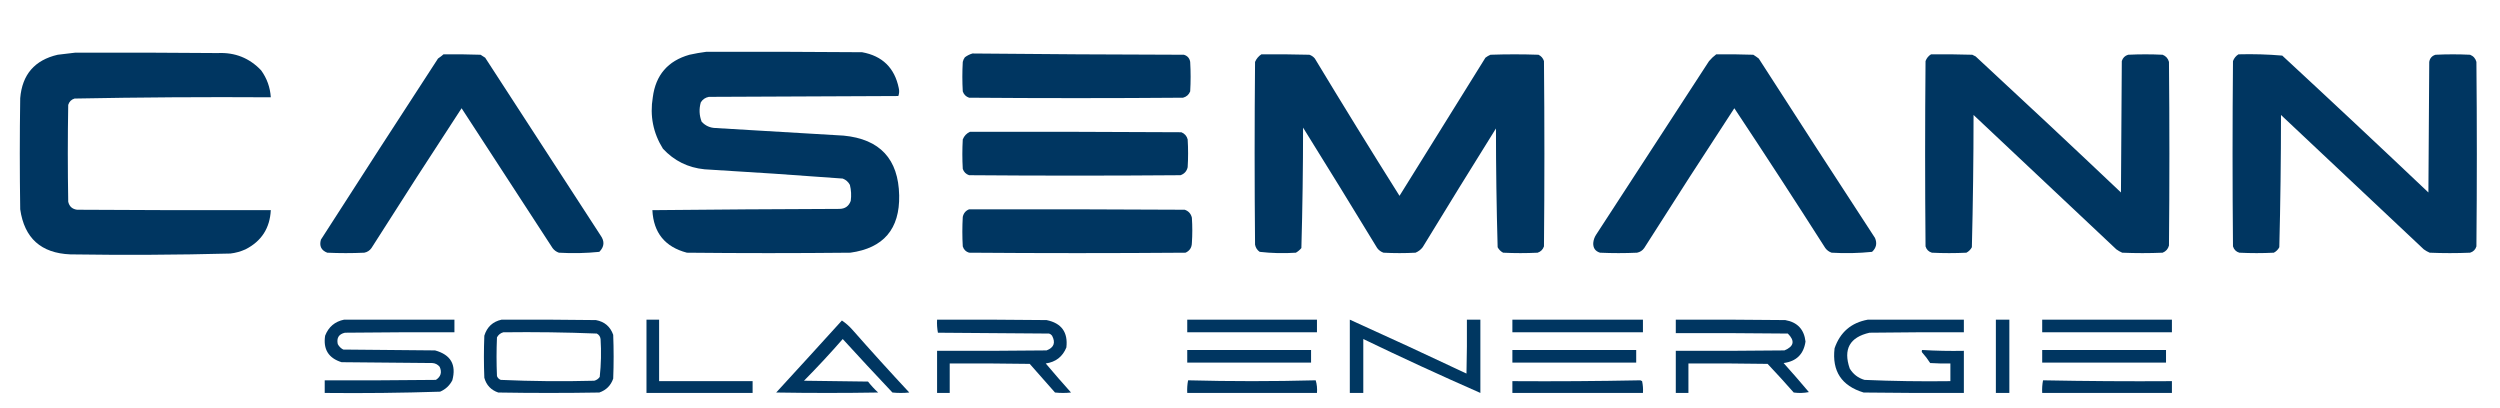 <svg xmlns:xlink="http://www.w3.org/1999/xlink" style="shape-rendering:geometricPrecision; text-rendering:geometricPrecision; image-rendering:optimizeQuality; fill-rule:evenodd; clip-rule:evenodd" height="484px" width="2968px" version="1.1" xmlns="http://www.w3.org/2000/svg">
<g><path d="M 838.5,61.5 C 900.168,61.333 961.834,61.5 1023.5,62C 1047.54,66.378 1062.04,80.544 1067,104.5C 1067.78,107.76 1067.62,110.927 1066.5,114C 991.5,114.333 916.5,114.667 841.5,115C 837.336,115.823 834.169,117.99 832,121.5C 829.765,129.3 830.098,136.967 833,144.5C 837.415,149.289 842.915,151.789 849.5,152C 900.172,154.926 950.838,157.926 1001.5,161C 1044.63,165.128 1066.63,188.795 1067.5,232C 1068.27,271.896 1048.93,294.563 1009.5,300C 944.833,300.667 880.167,300.667 815.5,300C 789.49,293.159 775.823,276.326 774.5,249.5C 848.495,248.74 922.495,248.24 996.5,248C 1003.21,247.957 1007.71,244.79 1010,238.5C 1010.87,232.083 1010.54,225.749 1009,219.5C 1007.11,215.942 1004.27,213.442 1000.5,212C 945.883,207.891 891.216,204.225 836.5,201C 816.82,199.076 800.32,190.91 787,176.5C 775.38,157.801 771.38,137.468 775,115.5C 778.404,89.096 792.904,72.263 818.5,65C 825.257,63.502 831.923,62.335 838.5,61.5 Z" fill="#003661" style="opacity:1"></path></g>
<g><path d="M 89.5,62.5 C 145.834,62.333 202.168,62.5 258.5,63C 278.929,62.024 296.096,68.858 310,83.5C 316.901,93.035 320.734,103.701 321.5,115.5C 243.789,115.012 166.122,115.512 88.5,117C 84.693,118.14 82.193,120.64 81,124.5C 80.333,162.833 80.333,201.167 81,239.5C 82.265,245.062 85.765,248.228 91.5,249C 168.166,249.5 244.833,249.667 321.5,249.5C 320.409,270.871 310.409,286.371 291.5,296C 285.765,298.601 279.765,300.267 273.5,301C 210.189,302.633 146.855,302.967 83.5,302C 48.755,300.571 28.921,282.737 24,248.5C 23.333,204.5 23.333,160.5 24,116.5C 26.35,88.487 41.183,71.32 68.5,65C 75.64,64.098 82.64,63.265 89.5,62.5 Z" fill="#003661" style="opacity:1"></path></g>
<g><path d="M 1154.5,63.5 C 1238.14,64.325 1321.81,64.825 1405.5,65C 1409.77,66.27 1412.27,69.104 1413,73.5C 1413.67,85.167 1413.67,96.833 1413,108.5C 1411.41,112.428 1408.57,114.928 1404.5,116C 1319.83,116.667 1235.17,116.667 1150.5,116C 1146.76,114.719 1144.26,112.219 1143,108.5C 1142.33,96.833 1142.33,85.167 1143,73.5C 1143.45,71.481 1144.28,69.648 1145.5,68C 1148.32,65.921 1151.32,64.421 1154.5,63.5 Z" fill="#003661" style="opacity:1"></path></g>
<g><path d="M 526.5,64.5 C 541.17,64.333 555.837,64.5 570.5,65C 572.333,66.167 574.167,67.333 576,68.5C 621.667,138.833 667.333,209.167 713,279.5C 718,286.477 717.5,292.977 711.5,299C 695.567,300.621 679.567,300.954 663.5,300C 660.438,298.939 657.938,297.106 656,294.5C 620,239.167 584,183.833 548,128.5C 511.939,183.565 476.273,238.898 441,294.5C 438.9,297.467 436.066,299.3 432.5,300C 417.833,300.667 403.167,300.667 388.5,300C 381.352,297.202 378.852,292.036 381,284.5C 427.084,212.663 473.417,140.996 520,69.5C 522.326,67.934 524.492,66.268 526.5,64.5 Z" fill="#003661" style="opacity:1"></path></g>
<g><path d="M 1497.5,64.5 C 1516.5,64.333 1535.5,64.5 1554.5,65C 1557.1,65.883 1559.27,67.383 1561,69.5C 1594,124.168 1627.5,178.501 1661.5,232.5C 1695.5,177.833 1729.5,123.167 1763.5,68.5C 1765.34,67.081 1767.34,65.914 1769.5,65C 1788.5,64.333 1807.5,64.333 1826.5,65C 1829.73,66.563 1831.9,69.063 1833,72.5C 1833.67,145.833 1833.67,219.167 1833,292.5C 1831.72,296.237 1829.22,298.737 1825.5,300C 1811.83,300.667 1798.17,300.667 1784.5,300C 1781.67,298.5 1779.5,296.333 1778,293.5C 1776.68,246.559 1776.01,199.559 1776,152.5C 1746.75,199.333 1717.75,246.333 1689,293.5C 1686.74,296.433 1683.9,298.6 1680.5,300C 1667.83,300.667 1655.17,300.667 1642.5,300C 1639.44,298.939 1636.94,297.106 1635,294.5C 1605.92,246.666 1576.58,198.999 1547,151.5C 1546.99,199.225 1546.32,246.892 1545,294.5C 1543.13,296.709 1540.96,298.542 1538.5,300C 1524.07,300.965 1509.74,300.632 1495.5,299C 1492.53,296.9 1490.7,294.066 1490,290.5C 1489.33,218.167 1489.33,145.833 1490,73.5C 1491.64,69.7 1494.14,66.7 1497.5,64.5 Z" fill="#003661" style="opacity:1"></path></g>
<g><path d="M 2037.5,64.5 C 2052.17,64.333 2066.84,64.5 2081.5,65C 2083.75,66.377 2085.92,67.877 2088,69.5C 2133.75,140.67 2179.75,211.67 2226,282.5C 2228.71,288.847 2227.55,294.347 2222.5,299C 2206.57,300.621 2190.57,300.954 2174.5,300C 2171.44,298.939 2168.94,297.106 2167,294.5C 2131.5,238.826 2095.5,183.492 2059,128.5C 2022.94,183.565 1987.27,238.898 1952,294.5C 1949.9,297.467 1947.07,299.3 1943.5,300C 1928.83,300.667 1914.17,300.667 1899.5,300C 1893.92,298.242 1891.25,294.409 1891.5,288.5C 1891.8,284.886 1892.97,281.552 1895,278.5C 1939.67,209.833 1984.33,141.167 2029,72.5C 2031.58,69.479 2034.41,66.812 2037.5,64.5 Z" fill="#003661" style="opacity:1"></path></g>
<g><path d="M 2292.5,64.5 C 2308.84,64.333 2325.17,64.5 2341.5,65C 2342.83,65.667 2344.17,66.333 2345.5,67C 2403.3,120.467 2460.8,174.3 2518,228.5C 2518.33,176.5 2518.67,124.5 2519,72.5C 2520.17,68.667 2522.67,66.167 2526.5,65C 2540.17,64.333 2553.83,64.333 2567.5,65C 2571.43,66.593 2573.93,69.427 2575,73.5C 2575.67,146.167 2575.67,218.833 2575,291.5C 2573.93,295.573 2571.43,298.407 2567.5,300C 2551.5,300.667 2535.5,300.667 2519.5,300C 2517,298.92 2514.67,297.586 2512.5,296C 2456,242.833 2399.5,189.667 2343,136.5C 2342.98,188.87 2342.31,241.204 2341,293.5C 2339.5,296.333 2337.33,298.5 2334.5,300C 2320.83,300.667 2307.17,300.667 2293.5,300C 2289.67,298.833 2287.17,296.333 2286,292.5C 2285.33,219.167 2285.33,145.833 2286,72.5C 2287.3,69.039 2289.47,66.372 2292.5,64.5 Z" fill="#003661" style="opacity:1"></path></g>
<g><path d="M 2657.5,64.5 C 2674.93,64.028 2692.26,64.528 2709.5,66C 2767.63,119.8 2825.47,173.967 2883,228.5C 2883.33,176.833 2883.67,125.167 2884,73.5C 2884.73,69.104 2887.23,66.27 2891.5,65C 2905.17,64.333 2918.83,64.333 2932.5,65C 2936.43,66.593 2938.93,69.427 2940,73.5C 2940.67,146.5 2940.67,219.5 2940,292.5C 2938.83,296.333 2936.33,298.833 2932.5,300C 2916.5,300.667 2900.5,300.667 2884.5,300C 2882,298.92 2879.67,297.586 2877.5,296C 2821,242.833 2764.5,189.667 2708,136.5C 2707.98,188.87 2707.31,241.204 2706,293.5C 2704.5,296.333 2702.33,298.5 2699.5,300C 2685.83,300.667 2672.17,300.667 2658.5,300C 2654.67,298.833 2652.17,296.333 2651,292.5C 2650.33,219.167 2650.33,145.833 2651,72.5C 2652.3,69.039 2654.47,66.372 2657.5,64.5 Z" fill="#003661" style="opacity:1"></path></g>
<g><path d="M 1151.5,156.5 C 1235.17,156.333 1318.83,156.5 1402.5,157C 1406.43,158.593 1408.93,161.427 1410,165.5C 1410.67,176.5 1410.67,187.5 1410,198.5C 1408.93,203.235 1406.1,206.402 1401.5,208C 1317.83,208.667 1234.17,208.667 1150.5,208C 1146.78,206.737 1144.28,204.237 1143,200.5C 1142.33,188.833 1142.33,177.167 1143,165.5C 1144.71,161.29 1147.55,158.29 1151.5,156.5 Z" fill="#003661" style="opacity:1"></path></g>
<g><path d="M 1150.5,248.5 C 1235.83,248.333 1321.17,248.5 1406.5,249C 1411.1,250.598 1413.93,253.765 1415,258.5C 1415.67,268.5 1415.67,278.5 1415,288.5C 1414.88,293.902 1412.38,297.736 1407.5,300C 1321.83,300.667 1236.17,300.667 1150.5,300C 1146.67,298.833 1144.17,296.333 1143,292.5C 1142.33,280.833 1142.33,269.167 1143,257.5C 1143.96,253.129 1146.46,250.129 1150.5,248.5 Z" fill="#003661" style="opacity:1"></path></g>
<g><path d="M 408.5,379.5 C 452.167,379.5 495.833,379.5 539.5,379.5C 539.5,384.5 539.5,389.5 539.5,394.5C 496.165,394.333 452.832,394.5 409.5,395C 402.248,396.665 399.414,401.165 401,408.5C 402.5,411.333 404.667,413.5 407.5,415C 443.833,415.333 480.167,415.667 516.5,416C 535.137,421.114 541.97,432.948 537,451.5C 533.777,457.723 528.943,462.223 522.5,465C 476.88,466.48 431.214,466.98 385.5,466.5C 385.5,461.5 385.5,456.5 385.5,451.5C 429.501,451.667 473.501,451.5 517.5,451C 523.388,447.153 524.888,441.987 522,435.5C 519.806,432.819 516.973,431.319 513.5,431C 477.5,430.667 441.5,430.333 405.5,430C 390.004,425.154 383.504,414.654 386,398.5C 390.093,388.049 397.593,381.716 408.5,379.5 Z" fill="#003661" style="opacity:1"></path></g>
<g><path d="M 595.5,379.5 C 632.835,379.333 670.168,379.5 707.5,380C 717.717,381.884 724.55,387.718 728,397.5C 728.667,414.833 728.667,432.167 728,449.5C 725.167,457.667 719.667,463.167 711.5,466C 671.5,466.667 631.5,466.667 591.5,466C 582.895,463.062 577.395,457.229 575,448.5C 574.333,431.833 574.333,415.167 575,398.5C 578.188,388.143 585.021,381.809 595.5,379.5 Z M 597.5,394.5 C 634.561,394.019 671.561,394.519 708.5,396C 711.094,397.339 712.594,399.506 713,402.5C 713.951,417.568 713.617,432.568 712,447.5C 710.387,449.777 708.22,451.277 705.5,452C 668.44,452.981 631.44,452.648 594.5,451C 592.333,450.167 590.833,448.667 590,446.5C 589.333,431.167 589.333,415.833 590,400.5C 591.707,397.41 594.207,395.41 597.5,394.5 Z" fill="#003661" style="opacity:1"></path></g>
<g><path d="M 767.5,379.5 C 772.5,379.5 777.5,379.5 782.5,379.5C 782.5,403.833 782.5,428.167 782.5,452.5C 819.5,452.5 856.5,452.5 893.5,452.5C 893.5,457.167 893.5,461.833 893.5,466.5C 851.5,466.5 809.5,466.5 767.5,466.5C 767.5,437.5 767.5,408.5 767.5,379.5 Z" fill="#003661" style="opacity:1"></path></g>
<g><path d="M 1112.5,379.5 C 1155.83,379.333 1199.17,379.5 1242.5,380C 1260.24,383.634 1268.07,394.467 1266,412.5C 1261.51,423.504 1253.34,429.838 1241.5,431.5C 1251.31,443.148 1261.31,454.648 1271.5,466C 1265.17,466.667 1258.83,466.667 1252.5,466C 1242.5,454.667 1232.5,443.333 1222.5,432C 1190.84,431.5 1159.17,431.333 1127.5,431.5C 1127.5,443.167 1127.5,454.833 1127.5,466.5C 1122.5,466.5 1117.5,466.5 1112.5,466.5C 1112.5,449.833 1112.5,433.167 1112.5,416.5C 1155.83,416.667 1199.17,416.5 1242.5,416C 1251.25,412.663 1253.42,406.829 1249,398.5C 1248.1,397.299 1246.93,396.465 1245.5,396C 1201.5,395.667 1157.5,395.333 1113.5,395C 1112.53,389.928 1112.2,384.762 1112.5,379.5 Z" fill="#003661" style="opacity:1"></path></g>
<g><path d="M 1409.5,379.5 C 1460.83,379.5 1512.17,379.5 1563.5,379.5C 1563.5,384.5 1563.5,389.5 1563.5,394.5C 1512.17,394.5 1460.83,394.5 1409.5,394.5C 1409.5,389.5 1409.5,384.5 1409.5,379.5 Z" fill="#003661" style="opacity:1"></path></g>
<g><path d="M 1602.5,379.5 C 1648.87,400.436 1695.04,421.769 1741,443.5C 1741.5,422.169 1741.67,400.836 1741.5,379.5C 1746.83,379.5 1752.17,379.5 1757.5,379.5C 1757.5,408.5 1757.5,437.5 1757.5,466.5C 1710.86,446.014 1664.52,424.681 1618.5,402.5C 1618.48,423.557 1618.48,444.89 1618.5,466.5C 1613.17,466.5 1607.83,466.5 1602.5,466.5C 1602.5,437.5 1602.5,408.5 1602.5,379.5 Z" fill="#003761" style="opacity:1"></path></g>
<g><path d="M 1795.5,379.5 C 1847.17,379.5 1898.83,379.5 1950.5,379.5C 1950.5,384.5 1950.5,389.5 1950.5,394.5C 1898.83,394.5 1847.17,394.5 1795.5,394.5C 1795.5,389.5 1795.5,384.5 1795.5,379.5 Z" fill="#003661" style="opacity:1"></path></g>
<g><path d="M 1989.5,379.5 C 2032.83,379.333 2076.17,379.5 2119.5,380C 2133.87,382.538 2141.87,391.038 2143.5,405.5C 2141.3,420.535 2132.63,429.035 2117.5,431C 2127.69,442.352 2137.69,453.852 2147.5,465.5C 2141.53,466.664 2135.53,466.83 2129.5,466C 2119.4,454.477 2109.07,443.144 2098.5,432C 2067.17,431.5 2035.84,431.333 2004.5,431.5C 2004.5,443.167 2004.5,454.833 2004.5,466.5C 1999.5,466.5 1994.5,466.5 1989.5,466.5C 1989.5,449.833 1989.5,433.167 1989.5,416.5C 2032.5,416.667 2075.5,416.5 2118.5,416C 2129.85,411.288 2131.18,404.621 2122.5,396C 2078.17,395.5 2033.83,395.333 1989.5,395.5C 1989.5,390.167 1989.5,384.833 1989.5,379.5 Z" fill="#003661" style="opacity:1"></path></g>
<g><path d="M 2217.5,379.5 C 2255.5,379.5 2293.5,379.5 2331.5,379.5C 2331.5,384.5 2331.5,389.5 2331.5,394.5C 2294.17,394.333 2256.83,394.5 2219.5,395C 2195.92,400.388 2188.09,414.555 2196,437.5C 2200.09,444.262 2205.93,448.762 2213.5,451C 2247.46,452.465 2281.46,452.965 2315.5,452.5C 2315.5,445.5 2315.5,438.5 2315.5,431.5C 2307.49,431.666 2299.49,431.5 2291.5,431C 2288.7,426.564 2285.53,422.397 2282,418.5C 2281.33,417.5 2281.33,416.5 2282,415.5C 2298.42,416.492 2314.92,416.825 2331.5,416.5C 2331.5,433.167 2331.5,449.833 2331.5,466.5C 2291.83,466.667 2252.17,466.5 2212.5,466C 2186.29,458.072 2174.79,440.572 2178,413.5C 2184.59,394.4 2197.76,383.067 2217.5,379.5 Z" fill="#003661" style="opacity:1"></path></g>
<g><path d="M 2369.5,379.5 C 2374.83,379.5 2380.17,379.5 2385.5,379.5C 2385.5,408.5 2385.5,437.5 2385.5,466.5C 2380.17,466.5 2374.83,466.5 2369.5,466.5C 2369.5,437.5 2369.5,408.5 2369.5,379.5 Z" fill="#003661" style="opacity:1"></path></g>
<g><path d="M 2424.5,379.5 C 2475.83,379.5 2527.17,379.5 2578.5,379.5C 2578.5,384.5 2578.5,389.5 2578.5,394.5C 2527.17,394.5 2475.83,394.5 2424.5,394.5C 2424.5,389.5 2424.5,384.5 2424.5,379.5 Z" fill="#003661" style="opacity:1"></path></g>
<g><path d="M 999.5,380.5 C 1004.07,383.563 1008.24,387.23 1012,391.5C 1034.13,416.632 1056.63,441.466 1079.5,466C 1072.83,466.667 1066.17,466.667 1059.5,466C 1039.62,444.958 1019.95,423.791 1000.5,402.5C 985.718,419.451 970.384,435.951 954.5,452C 979.833,452.333 1005.17,452.667 1030.5,453C 1034.13,457.634 1038.13,461.967 1042.5,466C 1002.17,466.667 961.833,466.667 921.5,466C 947.624,437.563 973.624,409.063 999.5,380.5 Z" fill="#003661" style="opacity:1"></path></g>
<g><path d="M 1409.5,415.5 C 1458.5,415.5 1507.5,415.5 1556.5,415.5C 1556.5,420.5 1556.5,425.5 1556.5,430.5C 1507.5,430.5 1458.5,430.5 1409.5,430.5C 1409.5,425.5 1409.5,420.5 1409.5,415.5 Z" fill="#003661" style="opacity:1"></path></g>
<g><path d="M 1795.5,415.5 C 1844.5,415.5 1893.5,415.5 1942.5,415.5C 1942.5,420.5 1942.5,425.5 1942.5,430.5C 1893.5,430.5 1844.5,430.5 1795.5,430.5C 1795.5,425.5 1795.5,420.5 1795.5,415.5 Z" fill="#003661" style="opacity:1"></path></g>
<g><path d="M 2424.5,415.5 C 2473.5,415.5 2522.5,415.5 2571.5,415.5C 2571.5,420.5 2571.5,425.5 2571.5,430.5C 2522.5,430.5 2473.5,430.5 2424.5,430.5C 2424.5,425.5 2424.5,420.5 2424.5,415.5 Z" fill="#003661" style="opacity:1"></path></g>
<g><path d="M 1410.5,451.5 C 1461,452.831 1511.5,452.831 1562,451.5C 1563.44,456.309 1563.94,461.309 1563.5,466.5C 1512.17,466.5 1460.83,466.5 1409.5,466.5C 1409.22,461.405 1409.55,456.405 1410.5,451.5 Z" fill="#003661" style="opacity:1"></path></g>
<g><path d="M 1947.5,451.5 C 1948.15,451.804 1948.82,452.137 1949.5,452.5C 1950.49,457.12 1950.83,461.786 1950.5,466.5C 1898.83,466.5 1847.17,466.5 1795.5,466.5C 1795.5,461.833 1795.5,457.167 1795.5,452.5C 1846.34,452.832 1897,452.499 1947.5,451.5 Z" fill="#003661" style="opacity:1"></path></g>
<g><path d="M 2425.5,451.5 C 2476.43,452.495 2527.43,452.828 2578.5,452.5C 2578.5,457.167 2578.5,461.833 2578.5,466.5C 2527.17,466.5 2475.83,466.5 2424.5,466.5C 2424.22,461.405 2424.55,456.405 2425.5,451.5 Z" fill="#003661" style="opacity:1"></path></g>
</svg>
